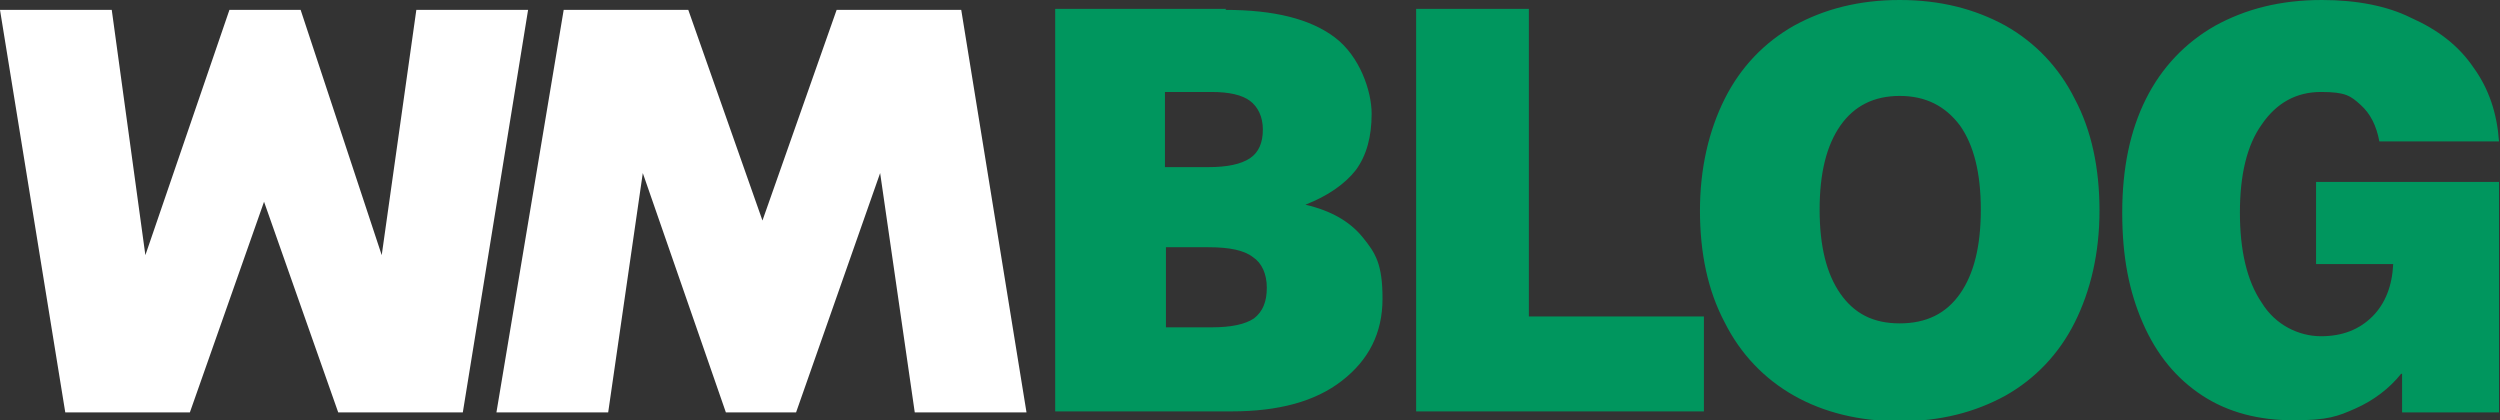 <?xml version="1.0" encoding="UTF-8"?>
<svg xmlns="http://www.w3.org/2000/svg" id="logo" version="1.1" viewBox="0 0 252.8 42.5">
  <rect x="0" y="0" width="252.8" height="42.5" fill="#333333" stroke="none"/>
  <path d="M234.8,0C230.6,0,227.1.9,224,2.6c-3,1.7-5.4,4.2-7,7.4-1.6,3.2-2.4,7-2.4,11.5s.7,8,2.1,11.2c1.4,3.2,3.4,5.6,6,7.3s5.7,2.5,9.2,2.5,4.5-.4,6.3-1.2,3.4-2,4.6-3.5h.1v3.9h9.8v-23.3h-18.5v8.3h7.8c-.1,2.2-.8,4-2.1,5.3s-3,2-5.2,2-4.6-1.1-6-3.4c-1.5-2.2-2.2-5.3-2.2-9.1s.7-6.8,2.2-8.9c1.5-2.2,3.5-3.3,6-3.3s3,.4,4,1.3c1,.9,1.6,2.1,1.9,3.7h12.1c-.2-2.8-1-5.3-2.6-7.5-1.5-2.2-3.6-3.8-6.3-5C241.4.6,238.3,0,234.8,0M192.1,9.7c2.6,0,4.6,1,6.1,3,1.4,2,2.1,4.8,2.1,8.5s-.7,6.5-2.1,8.5c-1.4,2-3.4,3-6.1,3s-4.6-1-6-3-2.1-4.8-2.1-8.5.7-6.5,2.1-8.5c1.4-2,3.4-3,6-3M192.1,0C188,0,184.5.9,181.4,2.6c-3,1.7-5.4,4.2-7,7.4-1.6,3.2-2.5,7-2.5,11.3s.8,8.1,2.5,11.3c1.6,3.2,4,5.7,7,7.4s6.6,2.6,10.7,2.6,7.6-.9,10.7-2.6c3-1.7,5.4-4.2,7-7.4s2.5-7,2.5-11.3-.8-8.1-2.5-11.3c-1.6-3.2-4-5.7-7-7.4C199.7.9,196.2,0,192.1,0M154.6,32V.9h-11.4v40.7h29.1v-9.6h-17.7ZM117.8,25h4.4c2.1,0,3.6.3,4.5,1,.9.6,1.4,1.7,1.4,3.1s-.4,2.4-1.3,3.1c-.9.6-2.3.9-4.3.9h-4.6v-8.1l-.1-0ZM117.8,9.3h4.7c1.8,0,3.1.3,3.9.9.8.6,1.3,1.6,1.3,2.9s-.4,2.3-1.3,2.9c-.9.6-2.3.9-4.2.9h-4.4v-7.7.1ZM124,.9h-17.3v40.7h17.8c4.8,0,8.5-1,11.2-3.1s4.1-4.8,4.1-8.3-.7-4.6-2-6.2-3.2-2.7-5.8-3.3h0c2.3-.9,4-2.1,5.1-3.5,1.1-1.5,1.6-3.4,1.6-5.7s-1.2-5.8-3.7-7.7c-2.5-1.9-6.2-2.8-11.1-2.8" fill="#00965e"></path>
  <path d="M97.2,1l6.6,40.7h-11.3l-3.5-24.2-8.5,24.2h-7.1l-8.4-24.2-3.5,24.2h-11.3L57,1h12.6l7.5,21.3,7.5-21.3h12.6ZM42.1,1l-3.5,24.8L30.4,1h-7.2l-8.5,24.8L11.3,1H0l6.6,40.7h12.6l7.5-21.3,7.5,21.3h12.6L53.4,1h-11.3Z" fill="#fff"></path>
</svg>
